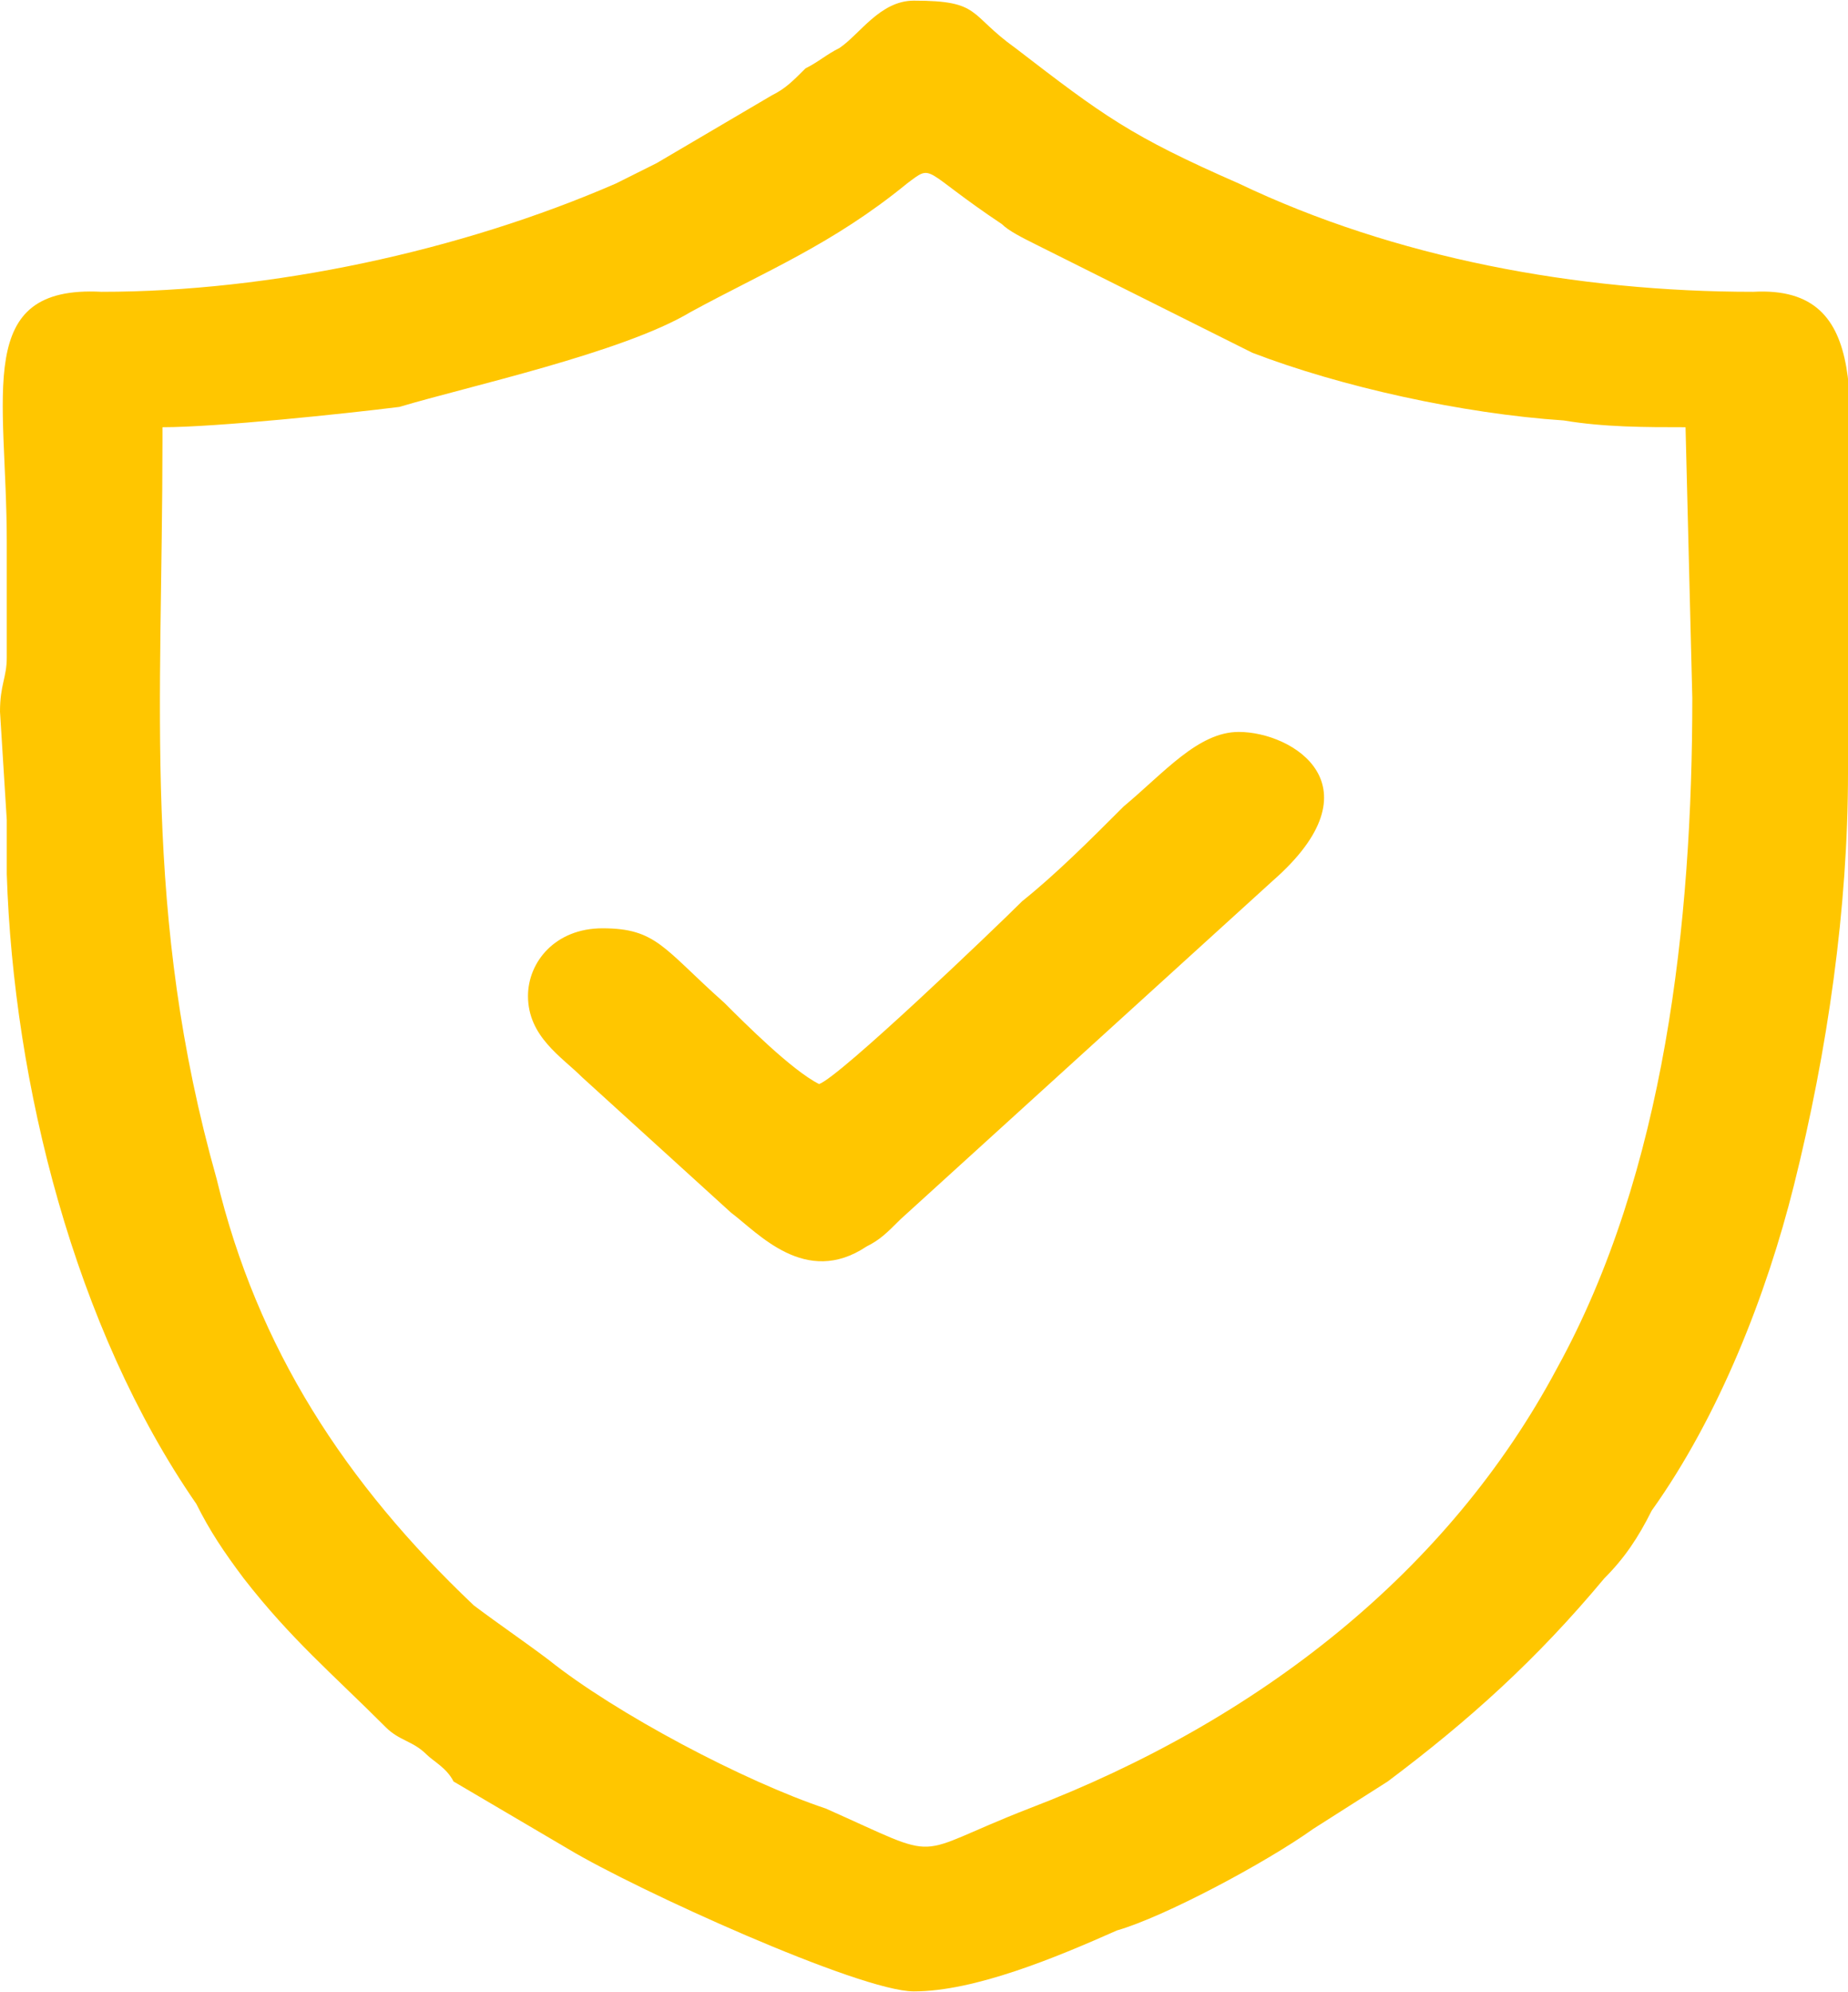 <?xml version="1.0" encoding="UTF-8"?>
<!DOCTYPE svg PUBLIC "-//W3C//DTD SVG 1.1//EN" "http://www.w3.org/Graphics/SVG/1.1/DTD/svg11.dtd">
<!-- Creator: CorelDRAW X7 -->
<svg xmlns="http://www.w3.org/2000/svg" xml:space="preserve" width="1.108in" height="1.194in" version="1.1" style="shape-rendering:geometricPrecision; text-rendering:geometricPrecision; image-rendering:optimizeQuality; fill-rule:evenodd; clip-rule:evenodd"
viewBox="0 0 273 294"
 xmlns:xlink="http://www.w3.org/1999/xlink">
 <defs>
  <style type="text/css">
   <![CDATA[
    .fil0 {fill:#FFC600}
   ]]>
  </style>
 </defs>
 <g id="Layer_x0020_1">
  <g id="_2194401396800">
   <path class="fil0" d="M24 65l0 -2c8,0 27,-2 35,-3 10,-3 33,-8 43,-14 11,-6 21,-10 32,-19 4,-3 2,-2 14,6 1,1 3,2 5,3l32 16c13,5 31,9 46,10 6,1 12,1 18,1l1 40c0,33 -4,70 -20,99 -16,30 -44,52 -78,65 -18,7 -12,8 -30,0 -12,-4 -31,-14 -41,-22 -4,-3 -7,-5 -11,-8 -19,-18 -32,-38 -38,-63 -11,-39 -8,-70 -8,-109zm111 229c9,0 21,-5 30,-9 7,-2 22,-10 29,-15l11 -7c12,-9 22,-18 32,-30 3,-3 5,-6 7,-10 10,-14 17,-32 21,-48 5,-20 8,-41 8,-61l0 -33c0,-20 4,-39 -14,-38 -26,0 -53,-5 -76,-16 -16,-7 -20,-10 -33,-20 -7,-5 -5,-7 -15,-7 -5,0 -8,5 -11,7 -2,1 -3,2 -5,3 -2,2 -3,3 -5,4l-17 10c-2,1 -4,2 -6,3 -23,10 -51,16 -76,16 -19,-1 -14,15 -14,37 0,5 0,11 0,17 0,3 -1,4 -1,8l1 16c0,3 0,5 0,8 1,31 10,67 28,93 2,4 4,7 7,11 7,9 13,14 21,22 2,2 4,2 6,4 1,1 3,2 4,4l17 10c10,6 43,21 51,21z"/>
   <path class="fil0" d="M121 160c-4,-2 -11,-9 -14,-12 -9,-8 -10,-11 -18,-11 -7,0 -11,5 -11,10 0,6 5,9 8,12l22 20c4,3 11,11 20,5 2,-1 3,-2 5,-4l55 -50c16,-14 3,-22 -5,-22 -6,0 -11,6 -17,11 -5,5 -10,10 -15,14 -4,4 -27,26 -30,27z"/>
  </g>
 </g>
</svg>
